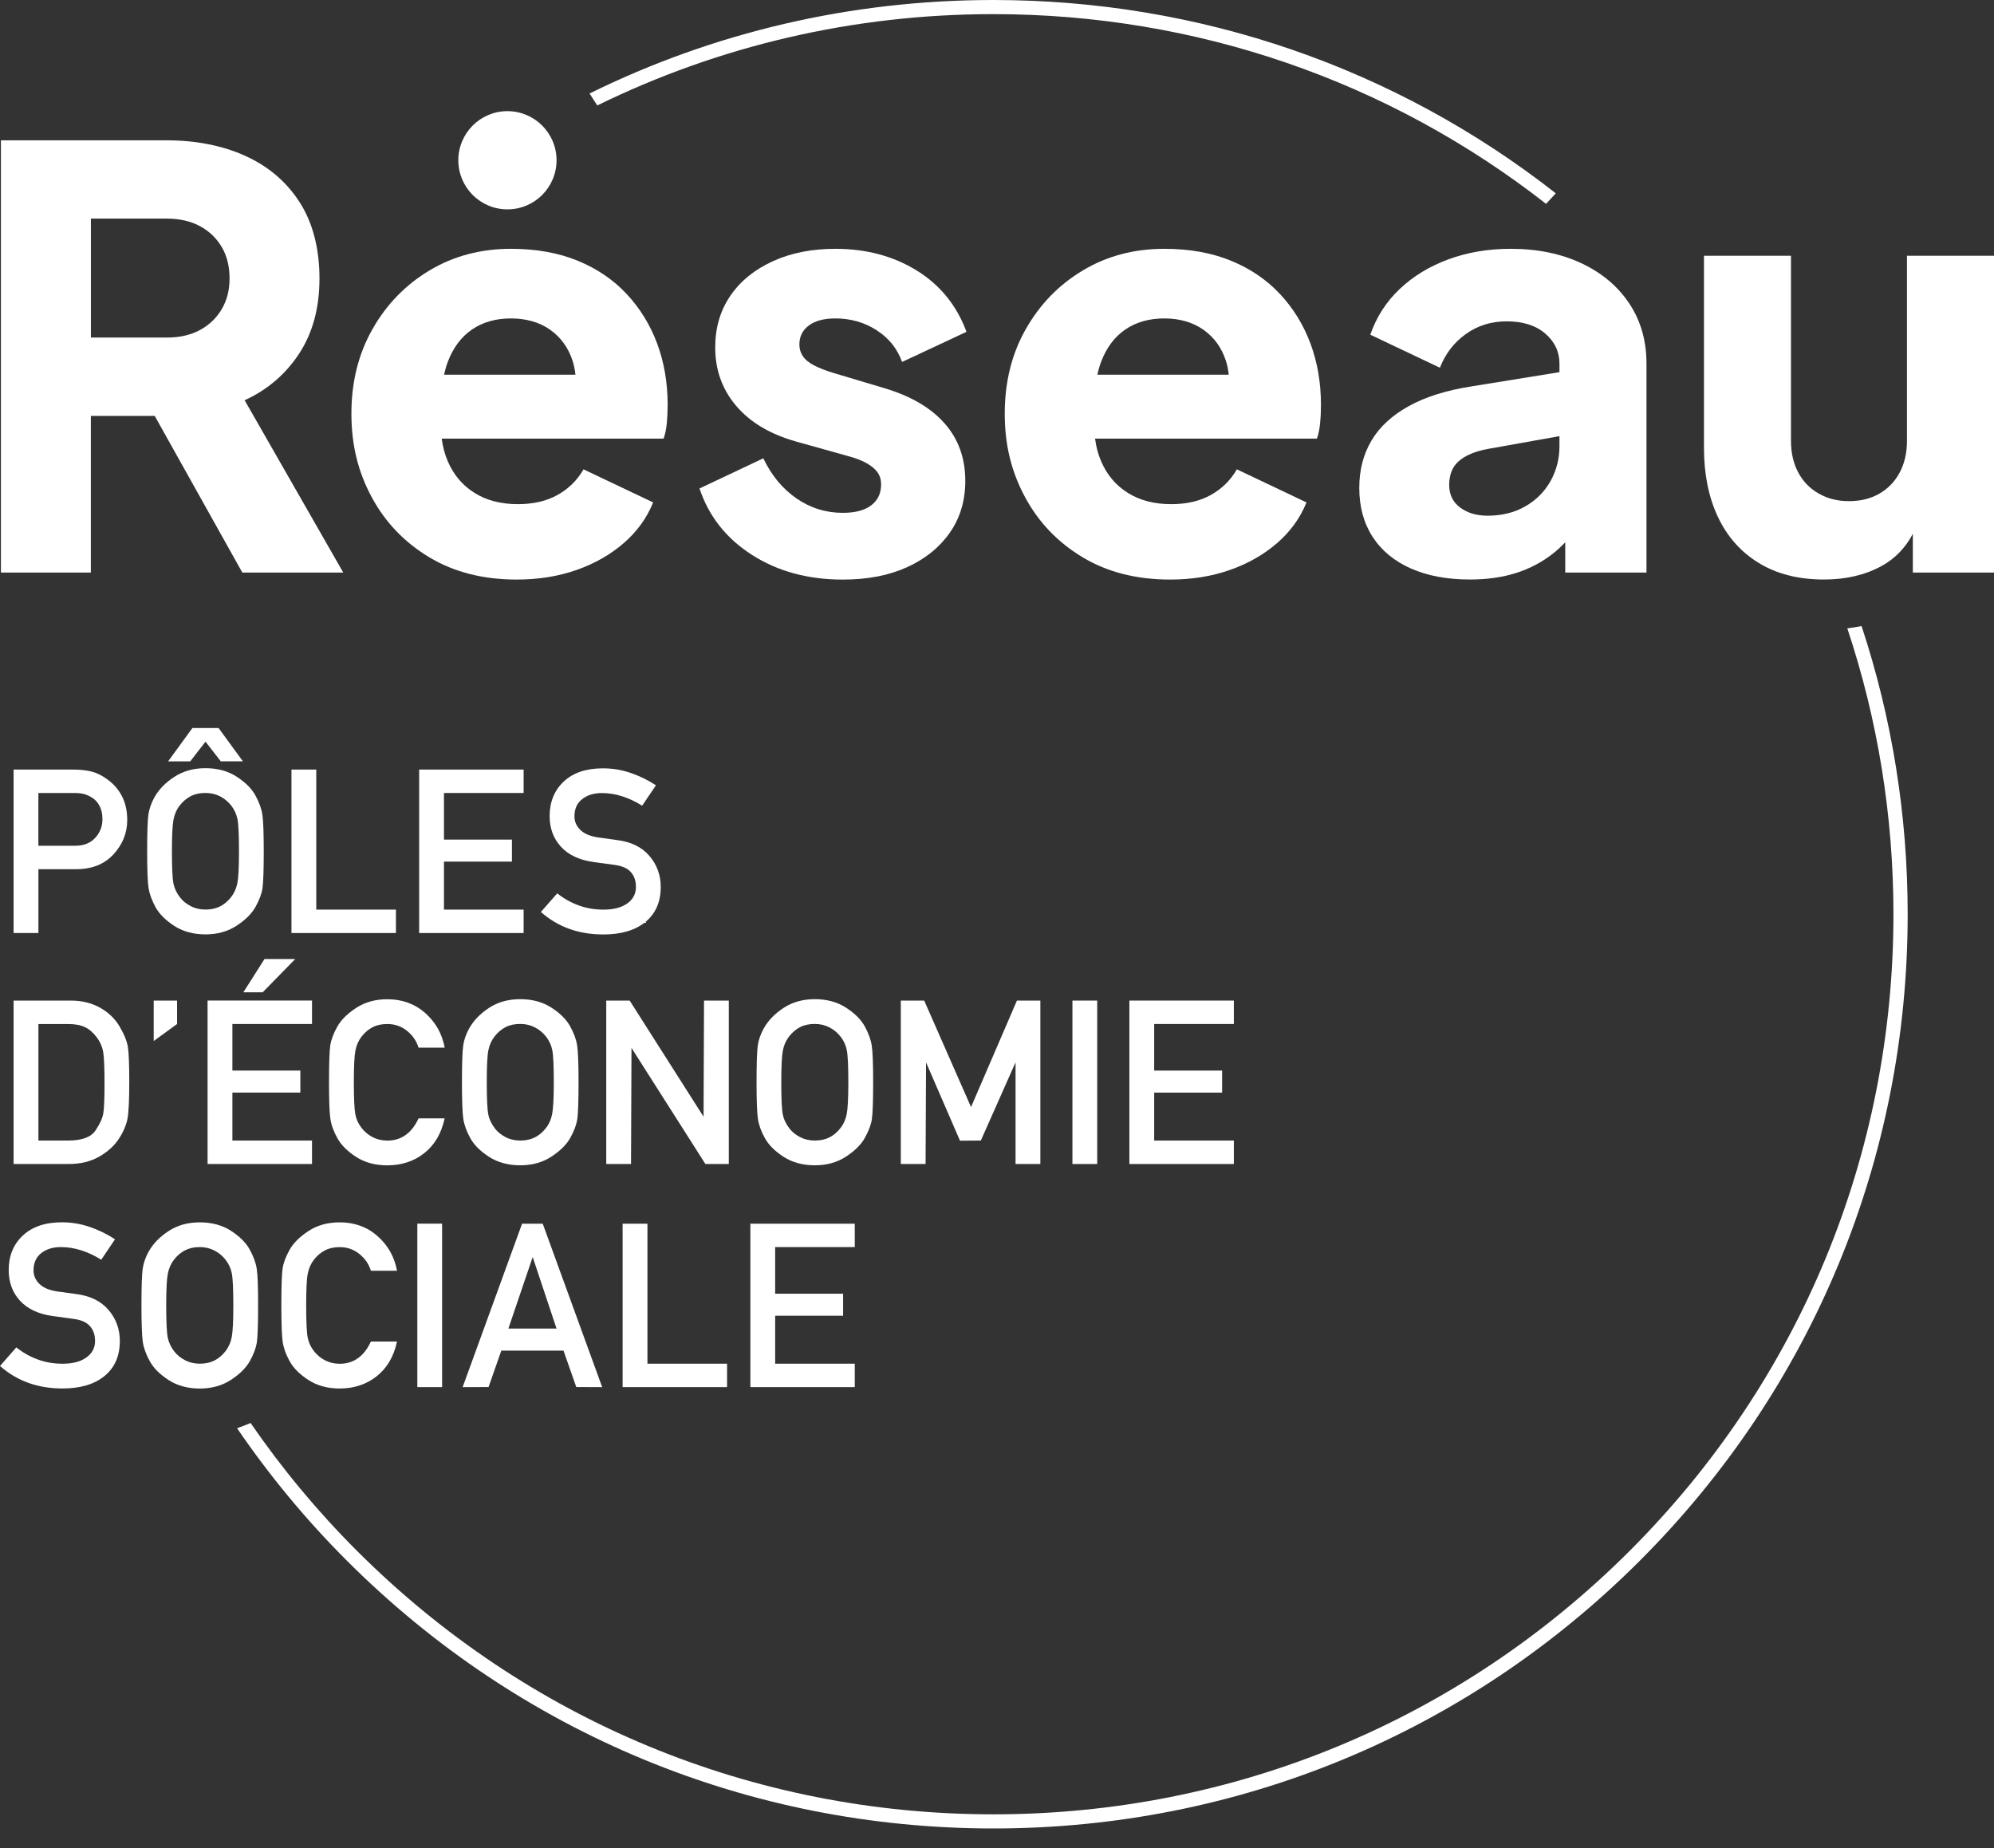 <svg xmlns="http://www.w3.org/2000/svg" width="82" height="76" viewBox="0 0 82 76" fill="none"><rect x="0" y="0" width="82" height="76" fill="#333333" stroke="none"/><g clip-path="url(#clip0_4008_208)"><path d="M22.887 6.59C22.887 7.706 21.983 8.61 20.867 8.61C19.752 8.61 18.848 7.706 18.848 6.59C18.848 5.475 19.752 4.571 20.867 4.571C21.983 4.571 22.887 5.475 22.887 6.59Z" fill="white"></path><path d="M12.303 14.54C12.861 13.688 13.138 12.659 13.138 11.449C13.138 10.24 12.867 9.166 12.327 8.324C11.787 7.481 11.042 6.844 10.097 6.415C9.15 5.986 8.064 5.77 6.84 5.77L0.038 5.77L0.038 23.546L3.736 23.546L3.736 17.103L6.362 17.103L9.965 23.546L14.116 23.546L10.06 16.46C10.998 16.031 11.746 15.39 12.303 14.54ZM9.119 12.713C8.903 13.079 8.605 13.365 8.223 13.572C7.841 13.778 7.388 13.882 6.863 13.882L3.738 13.882L3.738 8.99L6.863 8.99C7.388 8.99 7.841 9.094 8.223 9.3C8.605 9.507 8.903 9.793 9.119 10.159C9.334 10.524 9.44 10.954 9.44 11.448C9.44 11.942 9.333 12.346 9.119 12.712" fill="white"></path><path d="M25.773 12.094C25.225 11.505 24.552 11.048 23.757 10.722C22.962 10.396 22.046 10.232 21.013 10.232C19.773 10.232 18.659 10.527 17.672 11.116C16.686 11.704 15.902 12.508 15.323 13.526C14.742 14.544 14.451 15.706 14.451 17.01C14.451 18.314 14.73 19.413 15.286 20.445C15.842 21.479 16.63 22.302 17.649 22.915C18.667 23.528 19.867 23.834 21.252 23.834C22.143 23.834 22.962 23.702 23.71 23.44C24.457 23.177 25.107 22.807 25.654 22.331C26.203 21.854 26.604 21.297 26.859 20.661L23.996 19.301C23.741 19.746 23.387 20.097 22.934 20.351C22.481 20.606 21.935 20.733 21.299 20.733C20.599 20.733 20.003 20.578 19.51 20.268C19.018 19.959 18.652 19.525 18.413 18.967C18.29 18.68 18.208 18.37 18.165 18.037L27.29 18.037C27.353 17.863 27.397 17.652 27.421 17.404C27.445 17.158 27.456 16.907 27.456 16.652C27.456 15.746 27.313 14.907 27.027 14.135C26.741 13.364 26.323 12.684 25.775 12.095M19.414 13.548C19.86 13.246 20.392 13.095 21.013 13.095C21.634 13.095 22.186 13.25 22.624 13.561C23.061 13.871 23.367 14.293 23.543 14.826C23.604 15.011 23.643 15.206 23.664 15.41L18.261 15.41C18.302 15.225 18.351 15.048 18.413 14.885C18.636 14.296 18.969 13.851 19.414 13.548Z" fill="white"></path><path d="M33.265 13.382C33.528 13.19 33.889 13.095 34.351 13.095C34.986 13.095 35.556 13.259 36.057 13.585C36.559 13.911 36.904 14.345 37.096 14.886L39.745 13.646C39.346 12.564 38.666 11.725 37.705 11.128C36.742 10.532 35.625 10.232 34.352 10.232C33.382 10.232 32.523 10.403 31.775 10.746C31.027 11.088 30.446 11.561 30.033 12.166C29.619 12.771 29.412 13.479 29.412 14.289C29.412 15.212 29.698 16.012 30.271 16.687C30.843 17.363 31.663 17.852 32.728 18.155L34.947 18.776C35.233 18.855 35.472 18.951 35.662 19.062C35.854 19.174 35.995 19.296 36.091 19.432C36.187 19.568 36.234 19.73 36.234 19.922C36.234 20.288 36.099 20.574 35.829 20.78C35.557 20.987 35.168 21.09 34.659 21.09C33.958 21.09 33.322 20.891 32.75 20.494C32.178 20.097 31.724 19.549 31.39 18.848L28.766 20.088C29.148 21.235 29.868 22.145 30.926 22.82C31.983 23.497 33.228 23.835 34.66 23.835C35.678 23.835 36.56 23.664 37.309 23.322C38.057 22.98 38.642 22.506 39.063 21.901C39.485 21.297 39.696 20.588 39.696 19.777C39.696 18.839 39.41 18.047 38.838 17.404C38.265 16.759 37.438 16.279 36.357 15.96L34.281 15.339C33.963 15.243 33.697 15.14 33.482 15.029C33.266 14.917 33.112 14.79 33.016 14.647C32.92 14.504 32.873 14.345 32.873 14.171C32.873 13.837 33.004 13.575 33.266 13.383" fill="white"></path><path d="M52.639 12.094C52.091 11.505 51.418 11.048 50.623 10.722C49.828 10.396 48.912 10.232 47.88 10.232C46.639 10.232 45.525 10.527 44.539 11.116C43.552 11.704 42.769 12.508 42.189 13.526C41.608 14.544 41.319 15.706 41.319 17.01C41.319 18.314 41.597 19.413 42.154 20.445C42.71 21.479 43.497 22.302 44.517 22.915C45.534 23.528 46.735 23.834 48.12 23.834C49.011 23.834 49.83 23.702 50.577 23.44C51.325 23.177 51.974 22.807 52.522 22.331C53.07 21.854 53.471 21.297 53.727 20.661L50.864 19.301C50.608 19.746 50.254 20.097 49.801 20.351C49.349 20.606 48.803 20.733 48.167 20.733C47.467 20.733 46.871 20.578 46.378 20.268C45.885 19.959 45.52 19.525 45.281 18.967C45.158 18.68 45.075 18.37 45.033 18.037L54.156 18.037C54.219 17.863 54.264 17.652 54.287 17.404C54.311 17.158 54.322 16.907 54.322 16.652C54.322 15.746 54.179 14.907 53.893 14.135C53.607 13.364 53.19 12.684 52.641 12.095M46.281 13.548C46.726 13.246 47.26 13.095 47.88 13.095C48.499 13.095 49.052 13.25 49.49 13.561C49.927 13.871 50.234 14.293 50.409 14.826C50.47 15.011 50.51 15.206 50.53 15.41L45.127 15.41C45.168 15.225 45.217 15.048 45.279 14.885C45.502 14.296 45.835 13.851 46.281 13.548Z" fill="white"></path><path d="M65.036 10.828C64.192 10.431 63.223 10.232 62.126 10.232C61.202 10.232 60.352 10.375 59.572 10.662C58.792 10.948 58.124 11.353 57.568 11.878C57.01 12.403 56.605 13.032 56.351 13.764L59.214 15.123C59.437 14.551 59.789 14.089 60.276 13.74C60.761 13.39 61.322 13.215 61.959 13.215C62.627 13.215 63.155 13.382 63.544 13.716C63.934 14.05 64.13 14.464 64.13 14.957L64.13 15.305L60.527 15.888C59.493 16.047 58.63 16.317 57.938 16.699C57.246 17.081 56.733 17.554 56.4 18.118C56.065 18.683 55.898 19.33 55.898 20.062C55.898 20.842 56.081 21.513 56.447 22.078C56.812 22.643 57.338 23.077 58.022 23.379C58.706 23.682 59.518 23.832 60.456 23.832C61.156 23.832 61.792 23.741 62.364 23.558C62.937 23.375 63.455 23.096 63.915 22.723C64.071 22.596 64.222 22.454 64.368 22.304L64.368 23.546L67.709 23.546L67.709 14.955C67.709 14.017 67.474 13.194 67.005 12.486C66.536 11.778 65.879 11.225 65.036 10.827M63.76 19.788C63.514 20.226 63.167 20.572 62.721 20.826C62.276 21.081 61.758 21.208 61.17 21.208C60.724 21.208 60.351 21.097 60.049 20.875C59.746 20.652 59.596 20.342 59.596 19.944C59.596 19.515 59.73 19.184 60.002 18.954C60.271 18.724 60.661 18.56 61.171 18.465L64.13 17.936L64.13 18.345C64.13 18.87 64.006 19.351 63.76 19.789" fill="white"></path><path d="M78.421 10.518L78.421 18.13C78.421 18.622 78.321 19.056 78.124 19.429C77.924 19.802 77.646 20.093 77.289 20.299C76.93 20.506 76.513 20.609 76.036 20.609C75.56 20.609 75.162 20.506 74.796 20.299C74.43 20.093 74.147 19.802 73.949 19.429C73.75 19.056 73.651 18.622 73.651 18.13L73.651 10.518L70.073 10.518L70.073 18.416C70.073 19.498 70.264 20.444 70.645 21.255C71.027 22.067 71.588 22.699 72.327 23.152C73.067 23.605 73.961 23.832 75.011 23.832C75.918 23.832 76.709 23.645 77.386 23.272C77.936 22.968 78.359 22.527 78.662 21.954L78.662 23.546L82.003 23.546L82.003 10.518L78.424 10.518L78.421 10.518Z" fill="white"></path><path d="M1.58 34.781L3.09 34.781C3.443 34.781 3.719 34.672 3.916 34.455C4.114 34.239 4.213 33.985 4.213 33.696C4.213 33.482 4.176 33.3 4.099 33.153C4.024 33.005 3.925 32.892 3.801 32.814C3.679 32.735 3.562 32.681 3.452 32.653C3.342 32.625 3.208 32.611 3.05 32.611L1.578 32.611L1.578 34.781L1.58 34.781ZM0.559 31.648L2.994 31.648C3.309 31.648 3.577 31.678 3.797 31.738C4.017 31.799 4.245 31.918 4.481 32.101C4.717 32.284 4.902 32.51 5.034 32.781C5.166 33.051 5.232 33.367 5.232 33.725C5.232 34.253 5.045 34.721 4.67 35.131C4.295 35.541 3.782 35.745 3.127 35.745L1.58 35.745L1.58 38.37L0.559 38.37L0.559 31.65L0.559 31.648Z" fill="white"></path><path d="M7.411 36.914C7.518 37.054 7.663 37.171 7.844 37.264C8.027 37.36 8.228 37.405 8.449 37.405C8.682 37.405 8.883 37.361 9.054 37.273C9.224 37.185 9.374 37.059 9.502 36.895C9.631 36.731 9.718 36.538 9.762 36.314C9.806 36.09 9.828 35.654 9.828 35.007C9.828 34.359 9.808 33.895 9.766 33.69C9.725 33.486 9.642 33.302 9.517 33.138C9.39 32.974 9.235 32.846 9.054 32.75C8.871 32.657 8.67 32.61 8.449 32.61C8.216 32.61 8.014 32.653 7.844 32.741C7.675 32.83 7.524 32.955 7.396 33.119C7.266 33.283 7.181 33.476 7.136 33.7C7.092 33.923 7.07 34.359 7.07 35.008C7.07 35.657 7.091 36.121 7.13 36.326C7.172 36.531 7.263 36.727 7.409 36.914M8.451 30.501L7.822 31.312L6.912 31.312L7.912 29.94L8.989 29.94L9.989 31.309L9.079 31.309L8.452 30.501L8.451 30.501ZM6.344 32.799C6.527 32.471 6.8 32.188 7.166 31.949C7.532 31.71 7.959 31.591 8.449 31.591C8.939 31.591 9.374 31.707 9.732 31.94C10.091 32.173 10.348 32.429 10.502 32.71C10.656 32.991 10.753 33.255 10.79 33.504C10.827 33.753 10.846 34.255 10.846 35.01C10.846 35.765 10.828 36.302 10.794 36.529C10.761 36.755 10.665 37.008 10.511 37.289C10.356 37.569 10.097 37.829 9.732 38.068C9.367 38.307 8.939 38.426 8.449 38.426C7.959 38.426 7.524 38.309 7.166 38.077C6.807 37.843 6.551 37.587 6.396 37.306C6.243 37.026 6.147 36.762 6.108 36.513C6.07 36.265 6.052 35.764 6.052 35.008C6.052 34.253 6.07 33.715 6.104 33.489C6.138 33.262 6.219 33.033 6.344 32.799Z" fill="white"></path><path d="M11.986 31.648L13.006 31.648L13.006 37.407L16.282 37.407L16.282 38.37L11.986 38.37L11.986 31.648Z" fill="white"></path><path d="M17.237 31.648L21.533 31.648L21.533 32.611L18.257 32.611L18.257 34.528L21.052 34.528L21.052 35.433L18.257 35.433L18.257 37.407L21.533 37.407L21.533 38.37L17.237 38.37L17.237 31.648Z" fill="white"></path><path d="M1.58 46.904L2.798 46.904C3.365 46.904 3.741 46.767 3.927 46.49C4.112 46.213 4.222 45.971 4.251 45.764C4.284 45.556 4.298 45.149 4.298 44.546C4.298 43.943 4.281 43.502 4.247 43.282C4.211 43.062 4.123 42.853 3.978 42.659C3.834 42.465 3.671 42.325 3.491 42.239C3.311 42.153 3.081 42.112 2.798 42.112L1.58 42.112L1.58 46.906L1.58 46.904ZM0.559 41.148L2.909 41.148C3.356 41.148 3.754 41.243 4.104 41.435C4.453 41.628 4.723 41.886 4.915 42.209C5.107 42.534 5.222 42.819 5.26 43.063C5.297 43.308 5.316 43.789 5.316 44.508C5.316 45.226 5.292 45.733 5.245 45.994C5.198 46.255 5.082 46.531 4.896 46.82C4.71 47.11 4.441 47.357 4.087 47.561C3.735 47.764 3.32 47.868 2.841 47.868L0.559 47.868L0.559 41.146L0.559 41.148Z" fill="white"></path><path d="M6.321 41.148L7.282 41.148L7.282 42.111L6.321 42.811L6.321 41.148Z" fill="white"></path><path d="M10.877 39.438L12.143 39.438L10.802 40.807L10.008 40.807L10.877 39.438ZM8.536 41.147L12.831 41.147L12.831 42.111L9.557 42.111L9.557 44.027L12.351 44.027L12.351 44.932L9.557 44.932L9.557 46.904L12.831 46.904L12.831 47.868L8.536 47.868L8.536 41.146L8.536 41.147Z" fill="white"></path><path d="M18.286 45.99C18.153 46.607 17.876 47.083 17.451 47.419C17.025 47.756 16.517 47.924 15.926 47.924C15.429 47.924 15.001 47.807 14.643 47.576C14.284 47.343 14.028 47.086 13.874 46.806C13.719 46.527 13.623 46.263 13.587 46.014C13.548 45.766 13.53 45.264 13.53 44.509C13.53 43.754 13.548 43.215 13.582 42.99C13.616 42.764 13.71 42.509 13.865 42.23C14.02 41.95 14.278 41.69 14.644 41.451C15.01 41.212 15.438 41.093 15.927 41.093C16.538 41.093 17.057 41.282 17.485 41.659C17.913 42.037 18.18 42.512 18.288 43.084L17.212 43.084C17.131 42.814 16.972 42.583 16.74 42.394C16.507 42.206 16.237 42.112 15.927 42.112C15.694 42.112 15.494 42.155 15.324 42.243C15.155 42.331 15.004 42.457 14.876 42.621C14.746 42.785 14.66 42.978 14.616 43.201C14.572 43.425 14.551 43.86 14.551 44.509C14.551 45.158 14.572 45.621 14.612 45.826C14.653 46.031 14.736 46.214 14.863 46.378C14.988 46.542 15.143 46.67 15.326 46.766C15.508 46.86 15.709 46.906 15.929 46.906C16.503 46.906 16.929 46.601 17.214 45.992L18.289 45.992L18.286 45.99Z" fill="white"></path><path d="M20.357 46.415C20.465 46.553 20.609 46.67 20.791 46.764C20.973 46.859 21.175 46.904 21.395 46.904C21.628 46.904 21.829 46.86 21.998 46.773C22.168 46.685 22.319 46.559 22.447 46.394C22.577 46.232 22.664 46.037 22.706 45.813C22.751 45.59 22.774 45.154 22.774 44.506C22.774 43.859 22.754 43.394 22.712 43.189C22.671 42.985 22.588 42.801 22.462 42.639C22.336 42.474 22.181 42.345 21.998 42.251C21.816 42.156 21.613 42.109 21.395 42.109C21.162 42.109 20.96 42.152 20.791 42.24C20.621 42.328 20.472 42.454 20.342 42.618C20.214 42.782 20.127 42.975 20.082 43.198C20.038 43.422 20.018 43.857 20.018 44.506C20.018 45.155 20.038 45.618 20.079 45.823C20.119 46.028 20.212 46.225 20.358 46.413M19.29 42.3C19.472 41.971 19.746 41.689 20.11 41.448C20.475 41.209 20.904 41.09 21.395 41.09C21.886 41.09 22.32 41.206 22.678 41.44C23.037 41.671 23.294 41.928 23.447 42.208C23.602 42.488 23.698 42.752 23.735 43C23.773 43.249 23.792 43.751 23.792 44.506C23.792 45.261 23.774 45.8 23.741 46.025C23.705 46.253 23.611 46.505 23.457 46.785C23.304 47.065 23.044 47.324 22.678 47.564C22.314 47.803 21.885 47.922 21.395 47.922C20.905 47.922 20.47 47.806 20.11 47.574C19.751 47.341 19.495 47.084 19.34 46.804C19.186 46.526 19.09 46.261 19.053 46.012C19.016 45.764 18.997 45.263 18.997 44.508C18.997 43.752 19.015 43.214 19.05 42.988C19.084 42.761 19.163 42.532 19.29 42.3Z" fill="white"></path><path d="M24.931 41.148L25.894 41.148L28.933 45.925L28.952 41.148L29.971 41.148L29.971 47.869L29.008 47.869L25.969 43.094L25.95 47.869L24.931 47.869L24.931 41.148Z" fill="white"></path><path d="M32.47 46.415C32.578 46.553 32.722 46.67 32.904 46.764C33.087 46.859 33.287 46.904 33.508 46.904C33.742 46.904 33.942 46.86 34.112 46.773C34.281 46.685 34.432 46.559 34.56 46.394C34.69 46.232 34.777 46.037 34.82 45.813C34.864 45.59 34.886 45.154 34.886 44.506C34.886 43.859 34.865 43.394 34.824 43.189C34.783 42.985 34.7 42.801 34.574 42.639C34.448 42.474 34.293 42.345 34.11 42.251C33.927 42.156 33.727 42.109 33.507 42.109C33.274 42.109 33.072 42.152 32.902 42.24C32.733 42.328 32.584 42.454 32.454 42.618C32.325 42.782 32.239 42.975 32.194 43.198C32.15 43.422 32.129 43.857 32.129 44.506C32.129 45.155 32.148 45.618 32.19 45.823C32.23 46.028 32.323 46.225 32.469 46.413M31.404 42.3C31.585 41.971 31.859 41.689 32.225 41.448C32.59 41.209 33.019 41.09 33.508 41.09C33.998 41.09 34.433 41.206 34.792 41.44C35.15 41.671 35.407 41.928 35.562 42.208C35.715 42.488 35.812 42.752 35.849 43C35.888 43.249 35.907 43.751 35.907 44.506C35.907 45.261 35.889 45.8 35.855 46.025C35.82 46.253 35.725 46.505 35.571 46.785C35.417 47.065 35.158 47.324 34.792 47.564C34.427 47.803 33.998 47.922 33.508 47.922C33.019 47.922 32.584 47.806 32.225 47.574C31.865 47.341 31.61 47.084 31.455 46.804C31.3 46.526 31.204 46.261 31.168 46.012C31.131 45.764 31.112 45.263 31.112 44.508C31.112 43.752 31.129 43.214 31.163 42.988C31.197 42.761 31.277 42.532 31.404 42.3Z" fill="white"></path><path d="M37.044 41.148L38.006 41.148L39.932 45.527L41.82 41.148L42.783 41.148L42.783 47.869L41.763 47.869L41.763 43.688L40.335 46.904L39.478 46.91L38.082 43.689L38.063 47.869L37.044 47.869L37.044 41.148Z" fill="white"></path><path d="M45.121 41.148L44.102 41.148L44.102 47.869L45.121 47.869L45.121 41.148Z" fill="white"></path><path d="M46.444 41.148L50.74 41.148L50.74 42.111L47.464 42.111L47.464 44.027L50.257 44.027L50.257 44.932L47.464 44.932L47.464 46.904L50.74 46.904L50.74 47.869L46.444 47.869L46.444 41.148Z" fill="white"></path><path d="M0.671 55.411C0.941 55.625 1.236 55.792 1.555 55.908C1.872 56.025 2.213 56.082 2.578 56.082C2.988 56.082 3.311 55.998 3.55 55.827C3.789 55.657 3.909 55.43 3.909 55.147C3.909 54.896 3.838 54.691 3.696 54.532C3.555 54.376 3.332 54.278 3.031 54.24L2.143 54.117C1.571 54.036 1.13 53.825 0.822 53.491C0.513 53.154 0.358 52.734 0.358 52.23C0.358 51.645 0.553 51.17 0.94 50.809C1.326 50.448 1.863 50.266 2.549 50.266C2.938 50.266 3.319 50.33 3.686 50.455C4.053 50.58 4.402 50.75 4.729 50.965L4.163 51.806C3.904 51.642 3.636 51.514 3.356 51.423C3.075 51.333 2.791 51.285 2.502 51.285C2.174 51.285 1.906 51.37 1.695 51.535C1.484 51.701 1.379 51.94 1.379 52.247C1.379 52.455 1.457 52.638 1.615 52.794C1.773 52.952 2.012 53.056 2.332 53.107L3.087 53.21C3.686 53.28 4.14 53.497 4.456 53.862C4.77 54.227 4.928 54.654 4.928 55.146C4.928 55.762 4.719 56.242 4.301 56.585C3.882 56.929 3.304 57.1 2.568 57.1C1.555 57.1 0.699 56.792 -3.71953e-09 56.175L0.671 55.41L0.671 55.411Z" fill="white"></path><path d="M7.177 55.59C7.285 55.728 7.43 55.845 7.611 55.939C7.794 56.033 7.996 56.081 8.216 56.081C8.449 56.081 8.649 56.036 8.821 55.949C8.99 55.862 9.139 55.736 9.269 55.572C9.397 55.408 9.486 55.216 9.529 54.992C9.573 54.768 9.595 54.333 9.595 53.684C9.595 53.035 9.574 52.57 9.533 52.367C9.492 52.163 9.409 51.979 9.282 51.815C9.157 51.651 9.003 51.523 8.819 51.427C8.636 51.333 8.436 51.285 8.214 51.285C7.981 51.285 7.781 51.33 7.61 51.418C7.44 51.505 7.291 51.632 7.161 51.796C7.033 51.959 6.946 52.153 6.902 52.377C6.857 52.6 6.835 53.036 6.835 53.684C6.835 54.331 6.856 54.796 6.897 55.001C6.938 55.206 7.031 55.402 7.176 55.591M6.111 51.476C6.292 51.148 6.567 50.865 6.933 50.626C7.297 50.387 7.725 50.268 8.216 50.268C8.707 50.268 9.141 50.384 9.501 50.617C9.859 50.85 10.116 51.107 10.269 51.387C10.424 51.667 10.52 51.931 10.558 52.179C10.597 52.427 10.614 52.93 10.614 53.685C10.614 54.44 10.597 54.979 10.563 55.205C10.527 55.432 10.434 55.685 10.279 55.966C10.124 56.246 9.865 56.505 9.501 56.744C9.136 56.983 8.707 57.103 8.216 57.103C7.725 57.103 7.291 56.986 6.933 56.753C6.573 56.52 6.317 56.264 6.163 55.985C6.008 55.705 5.912 55.441 5.873 55.191C5.837 54.943 5.817 54.442 5.817 53.685C5.817 52.928 5.835 52.392 5.869 52.166C5.904 51.939 5.984 51.709 6.109 51.476" fill="white"></path><path d="M16.327 55.166C16.196 55.784 15.917 56.259 15.492 56.597C15.067 56.933 14.559 57.101 13.969 57.101C13.47 57.101 13.044 56.985 12.684 56.752C12.324 56.519 12.069 56.264 11.914 55.983C11.759 55.703 11.663 55.439 11.626 55.19C11.589 54.942 11.57 54.44 11.57 53.684C11.57 52.927 11.588 52.39 11.622 52.164C11.656 51.937 11.75 51.684 11.905 51.405C12.06 51.125 12.318 50.865 12.684 50.626C13.048 50.387 13.477 50.268 13.969 50.268C14.579 50.268 15.098 50.456 15.526 50.834C15.954 51.212 16.221 51.687 16.327 52.259L15.252 52.259C15.171 51.989 15.013 51.759 14.78 51.57C14.547 51.381 14.277 51.287 13.969 51.287C13.735 51.287 13.533 51.331 13.364 51.42C13.194 51.507 13.045 51.632 12.915 51.797C12.787 51.961 12.7 52.154 12.656 52.378C12.611 52.601 12.591 53.038 12.591 53.685C12.591 54.333 12.611 54.797 12.653 55.002C12.693 55.208 12.777 55.392 12.903 55.554C13.029 55.718 13.182 55.848 13.365 55.942C13.548 56.036 13.749 56.084 13.97 56.084C14.542 56.084 14.97 55.78 15.253 55.169L16.328 55.169L16.327 55.166Z" fill="white"></path><path d="M18.181 50.322L17.162 50.322L17.162 57.044L18.181 57.044L18.181 50.322Z" fill="white"></path><path d="M22.887 54.637L21.906 51.695L20.906 54.637L22.885 54.637L22.887 54.637ZM23.176 55.544L20.616 55.544L20.091 57.041L19.025 57.045L21.469 50.324L22.319 50.324L24.764 57.045L23.698 57.041L23.173 55.544L23.176 55.544Z" fill="white"></path><path d="M25.604 50.324L26.625 50.324L26.625 56.081L29.899 56.081L29.899 57.044L25.604 57.044L25.604 50.324Z" fill="white"></path><path d="M30.858 50.324L35.151 50.324L35.151 51.285L31.877 51.285L31.877 53.203L34.671 53.203L34.671 54.108L31.877 54.108L31.877 56.081L35.151 56.081L35.151 57.044L30.858 57.044L30.858 50.324Z" fill="white"></path><path d="M22.913 36.737C23.183 36.951 23.478 37.118 23.797 37.234C24.114 37.351 24.454 37.408 24.82 37.408C25.23 37.408 25.553 37.324 25.794 37.155C26.033 36.985 26.152 36.758 26.152 36.475C26.152 36.222 26.081 36.019 25.94 35.861C25.798 35.705 25.576 35.607 25.275 35.569L24.388 35.447C23.816 35.364 23.373 35.156 23.067 34.82C22.758 34.482 22.603 34.063 22.603 33.56C22.603 32.976 22.798 32.501 23.184 32.139C23.571 31.777 24.108 31.597 24.794 31.597C25.185 31.597 25.564 31.659 25.931 31.785C26.3 31.911 26.646 32.081 26.975 32.294L26.407 33.134C26.149 32.97 25.879 32.842 25.601 32.752C25.322 32.66 25.036 32.614 24.747 32.614C24.419 32.614 24.151 32.697 23.94 32.864C23.727 33.03 23.623 33.268 23.623 33.576C23.623 33.784 23.702 33.967 23.859 34.123C24.015 34.281 24.255 34.385 24.575 34.436L25.331 34.541C25.93 34.609 26.385 34.827 26.7 35.191C27.014 35.556 27.172 35.985 27.172 36.475C27.172 37.091 26.961 37.571 26.545 37.914C26.126 38.257 25.547 38.429 24.811 38.429C23.798 38.429 22.943 38.122 22.243 37.504L22.915 36.739L22.913 36.737Z" fill="white"></path><path d="M3.89 32.88C3.971 32.951 4.04 33.041 4.096 33.148C4.04 33.041 3.972 32.951 3.89 32.88Z" fill="white"></path><path d="M76.55 25.747C76.359 25.785 76.165 25.816 75.967 25.84C77.215 29.58 77.865 33.539 77.865 37.597C77.865 47.484 74.016 56.78 67.024 63.772C60.032 70.763 50.737 74.613 40.85 74.613C30.962 74.613 21.667 70.763 14.675 63.772C13.042 62.139 11.585 60.38 10.305 58.519C10.122 58.596 9.936 58.668 9.75 58.736C11.069 60.668 12.575 62.493 14.265 64.182C21.366 71.282 30.808 75.194 40.851 75.194C50.895 75.194 60.335 71.284 67.437 64.182C74.539 57.079 78.45 47.639 78.45 37.596C78.45 33.507 77.801 29.517 76.553 25.745L76.55 25.747Z" fill="white"></path><path d="M63.618 8.341C63.736 8.209 63.857 8.079 63.98 7.95C57.399 2.795 49.338 1.57955e-08 40.848 1.04511e-08C34.994 6.7659e-09 29.346 1.33 24.245 3.845C24.303 3.935 24.359 4.027 24.418 4.115C24.466 4.189 24.514 4.263 24.562 4.337C29.569 1.881 35.109 0.581 40.848 0.581C49.191 0.581 57.11 3.326 63.581 8.384C63.593 8.371 63.605 8.356 63.617 8.343L63.618 8.341Z" fill="white"></path><path d="M71.594 22.59C71.738 22.727 71.891 22.857 72.055 22.975C71.891 22.857 71.738 22.729 71.594 22.59Z" fill="white"></path><path d="M25.938 35.859C25.974 35.899 26.005 35.942 26.031 35.986C26.005 35.941 25.974 35.899 25.938 35.859ZM26.005 38.227C25.924 38.259 25.838 38.286 25.751 38.311C25.84 38.286 25.925 38.259 26.005 38.227ZM26.543 37.913C26.491 37.956 26.436 37.995 26.378 38.034C26.436 37.997 26.49 37.956 26.543 37.913ZM27.132 36.911C27.158 36.774 27.172 36.628 27.172 36.475C27.172 36.358 27.163 36.246 27.145 36.138C27.163 36.248 27.172 36.36 27.172 36.475C27.172 36.63 27.158 36.774 27.132 36.911C27.105 37.048 27.067 37.177 27.014 37.296C27.065 37.177 27.105 37.048 27.132 36.911ZM26.972 32.293C26.772 32.162 26.562 32.05 26.347 31.951C26.562 32.048 26.772 32.162 26.972 32.293ZM23.938 32.864C24.043 32.78 24.163 32.718 24.298 32.676C24.164 32.718 24.044 32.781 23.938 32.864C23.924 32.874 23.912 32.887 23.898 32.899C23.912 32.887 23.924 32.876 23.938 32.864ZM23.857 34.122C23.875 34.14 23.897 34.154 23.918 34.171C23.898 34.154 23.875 34.14 23.857 34.122C23.817 34.084 23.783 34.042 23.754 33.999C23.783 34.042 23.817 34.082 23.857 34.122ZM23.797 37.234C23.729 37.209 23.664 37.181 23.599 37.153C23.664 37.183 23.73 37.211 23.797 37.234ZM23.736 38.298C23.689 38.286 23.645 38.27 23.598 38.255C23.643 38.268 23.689 38.286 23.736 38.298ZM11.915 55.982C11.839 55.842 11.775 55.706 11.728 55.573C11.777 55.706 11.839 55.842 11.915 55.982C11.954 56.051 11.999 56.121 12.051 56.187C11.999 56.121 11.955 56.051 11.915 55.982ZM12.903 55.553C12.991 55.665 13.091 55.761 13.203 55.84C13.089 55.761 12.989 55.665 12.903 55.553ZM14.793 56.975C14.539 57.059 14.264 57.102 13.969 57.102C13.719 57.102 13.488 57.072 13.274 57.014C13.488 57.074 13.719 57.102 13.969 57.102C14.264 57.102 14.539 57.059 14.793 56.975C14.898 56.939 15 56.896 15.097 56.846C14.998 56.895 14.898 56.939 14.793 56.975ZM15.013 55.566C14.969 55.623 14.921 55.675 14.873 55.724C14.921 55.677 14.969 55.623 15.013 55.566C15.042 55.528 15.07 55.483 15.098 55.441C15.07 55.483 15.044 55.528 15.013 55.566ZM18.105 42.496C18.073 42.428 18.041 42.361 18.006 42.297C18.043 42.361 18.075 42.428 18.105 42.496ZM17.483 41.658C17.537 41.705 17.588 41.754 17.637 41.804C17.588 41.754 17.538 41.705 17.483 41.658C17.43 41.611 17.376 41.566 17.318 41.525C17.374 41.566 17.429 41.611 17.483 41.658ZM17.287 47.537C17.342 47.501 17.396 47.462 17.45 47.421C17.519 47.366 17.584 47.307 17.644 47.244C17.647 47.241 17.652 47.238 17.655 47.235C17.66 47.229 17.663 47.223 17.669 47.217C17.665 47.223 17.66 47.229 17.655 47.235C17.652 47.238 17.647 47.241 17.644 47.244C17.584 47.306 17.519 47.365 17.45 47.421C17.396 47.462 17.342 47.501 17.287 47.537C17.175 47.611 17.059 47.676 16.936 47.729C17.059 47.676 17.175 47.613 17.287 47.537ZM15.744 41.097C15.803 41.093 15.864 41.092 15.926 41.092C16.079 41.092 16.225 41.103 16.367 41.127C16.55 41.158 16.721 41.209 16.885 41.279C16.721 41.209 16.55 41.156 16.367 41.127C16.225 41.103 16.079 41.092 15.926 41.092C15.864 41.092 15.805 41.093 15.744 41.097ZM15.19 46.688C15.106 46.632 15.029 46.567 14.958 46.495C15.028 46.568 15.106 46.632 15.19 46.688ZM14.986 42.493C15.017 42.46 15.05 42.431 15.082 42.403C15.048 42.431 15.017 42.46 14.986 42.493ZM14.942 46.474C14.926 46.456 14.911 46.438 14.895 46.419C14.91 46.437 14.926 46.456 14.942 46.474ZM14.551 44.176C14.551 44.281 14.548 44.39 14.548 44.508C14.548 44.626 14.548 44.735 14.55 44.84C14.55 44.735 14.548 44.627 14.548 44.508C14.548 44.388 14.548 44.281 14.551 44.176ZM12.97 50.468C13.119 50.4 13.277 50.35 13.442 50.316C13.609 50.282 13.784 50.266 13.969 50.266C14.059 50.266 14.146 50.271 14.231 50.278C14.488 50.303 14.727 50.365 14.949 50.464C14.728 50.367 14.488 50.303 14.231 50.278C14.146 50.269 14.057 50.266 13.969 50.266C13.784 50.266 13.609 50.282 13.442 50.316C13.275 50.35 13.117 50.4 12.97 50.468C12.902 50.499 12.836 50.535 12.772 50.573C12.837 50.535 12.902 50.499 12.97 50.468ZM12.728 52.129C12.775 52.007 12.837 51.895 12.915 51.796C12.967 51.731 13.021 51.67 13.081 51.617C13.139 51.564 13.2 51.517 13.265 51.476C13.2 51.517 13.138 51.564 13.081 51.617C13.021 51.67 12.967 51.729 12.915 51.796C12.837 51.896 12.775 52.007 12.728 52.129C12.712 52.17 12.698 52.212 12.687 52.255C12.698 52.212 12.713 52.169 12.728 52.129ZM12.629 52.57C12.62 52.656 12.613 52.755 12.607 52.871C12.613 52.756 12.62 52.656 12.629 52.57ZM11.906 51.405C11.752 51.685 11.657 51.937 11.623 52.164C11.657 51.937 11.752 51.684 11.906 51.405ZM5.034 32.781C5.061 32.837 5.083 32.895 5.105 32.954C5.083 32.895 5.061 32.836 5.034 32.781Z" fill="white"></path><path d="M4.3 56.587C3.994 56.836 3.604 56.995 3.13 57.063C3.604 56.995 3.994 56.837 4.3 56.587Z" fill="white"></path><path d="M12.607 52.871C12.613 52.756 12.62 52.656 12.629 52.57C12.62 52.656 12.613 52.754 12.607 52.871Z" fill="white"></path><path d="M17.669 47.217C17.669 47.217 17.66 47.229 17.654 47.235C17.66 47.229 17.663 47.223 17.669 47.217Z" fill="white"></path><path d="M3.276 42.165C3.354 42.184 3.427 42.208 3.491 42.238C3.427 42.207 3.354 42.184 3.276 42.165Z" fill="white"></path><path d="M17.646 47.244C17.585 47.306 17.52 47.365 17.451 47.421C17.52 47.366 17.585 47.307 17.646 47.244Z" fill="white"></path></g><defs><clipPath id="clip0_4008_208"><rect width="82" height="75.196" fill="white"></rect></clipPath></defs></svg>